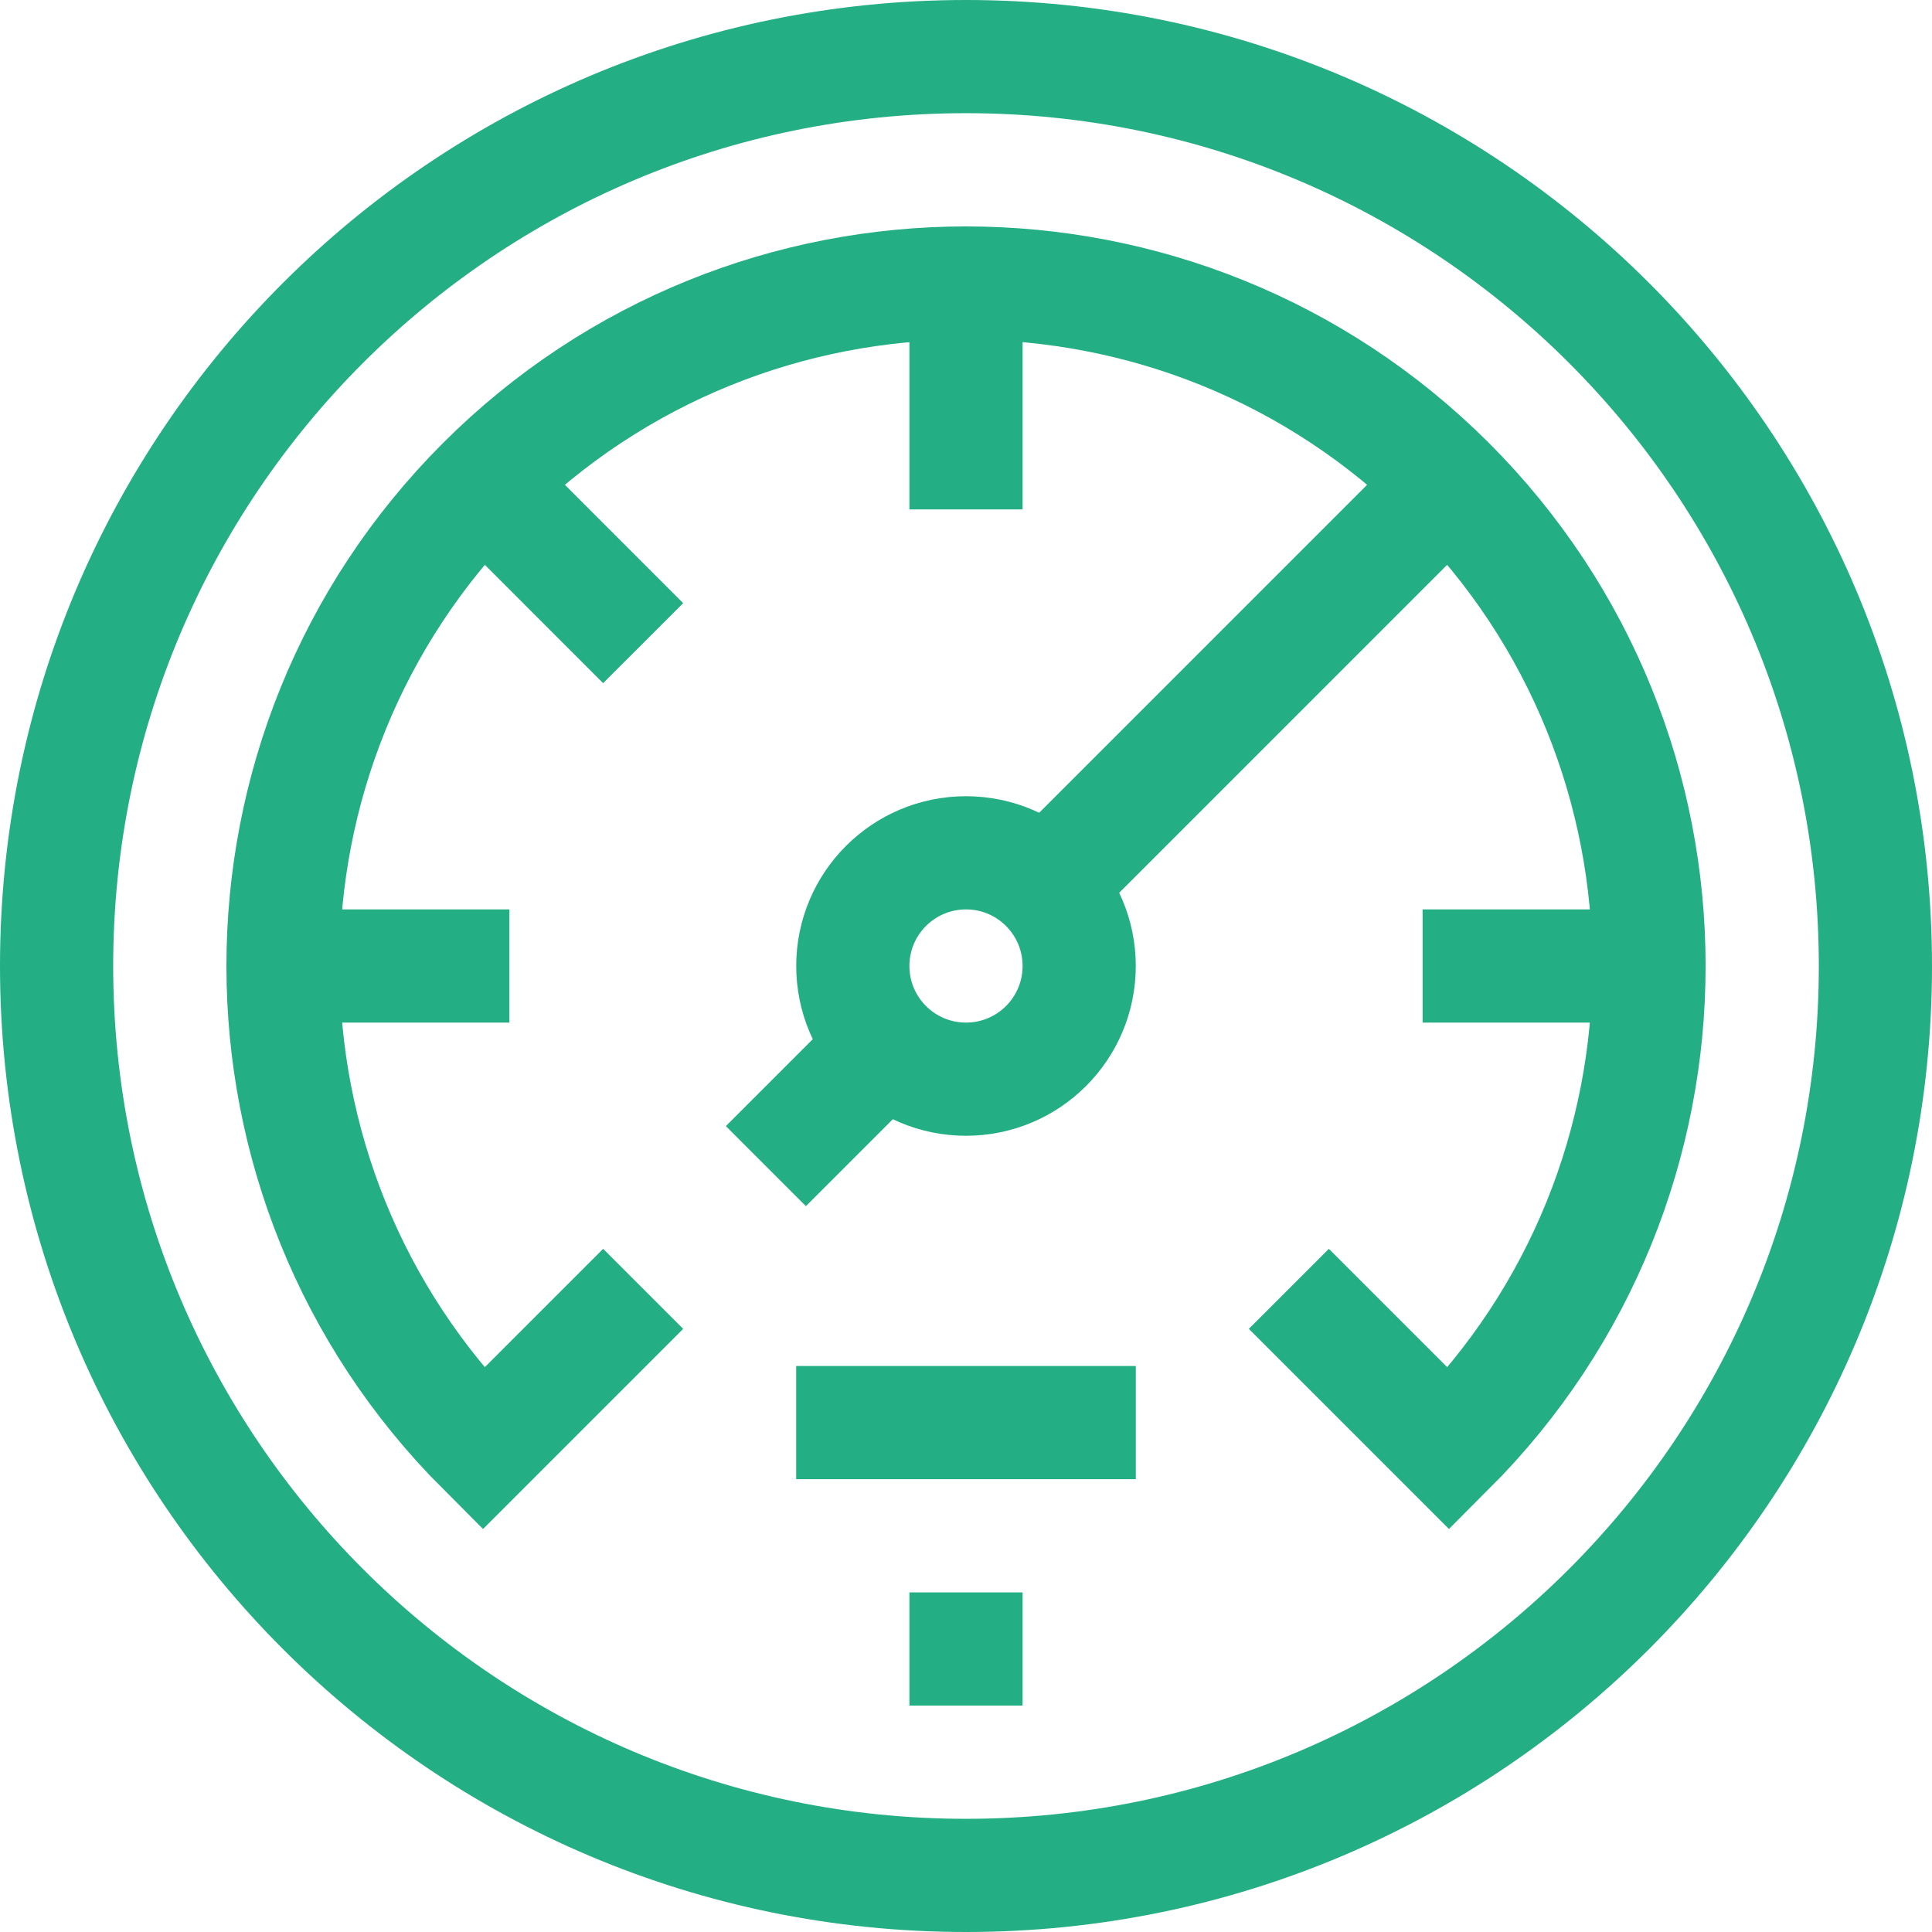 <svg width="48" height="48" viewBox="0 0 48 48" fill="none" xmlns="http://www.w3.org/2000/svg">
<g clip-path="url(#clip0_522_2875)">
<path d="M24 46.594C36.478 46.594 46.594 36.478 46.594 24C46.594 11.522 36.478 1.406 24 1.406C11.522 1.406 1.406 11.522 1.406 24C1.406 36.478 11.522 46.594 24 46.594Z" stroke="#24AE83" stroke-width="2.812" stroke-miterlimit="10"/>
<path d="M24 26.812C25.553 26.812 26.812 25.553 26.812 24C26.812 22.447 25.553 21.188 24 21.188C22.447 21.188 21.188 22.447 21.188 24C21.188 25.553 22.447 26.812 24 26.812Z" stroke="#24AE83" stroke-width="2.812" stroke-miterlimit="10"/>
<path d="M25.988 22.011L35.998 12.001" stroke="#24AE83" stroke-width="2.812" stroke-miterlimit="10"/>
<path d="M19.028 28.972L22.011 25.989" stroke="#24AE83" stroke-width="2.812" stroke-miterlimit="10"/>
<path d="M24 12.656V7.031" stroke="#24AE83" stroke-width="2.812" stroke-miterlimit="10"/>
<path d="M15.979 15.979L12.002 12.001" stroke="#24AE83" stroke-width="2.812" stroke-miterlimit="10"/>
<path d="M12.656 24H7.031" stroke="#24AE83" stroke-width="2.812" stroke-miterlimit="10"/>
<path d="M32.021 32.021L35.999 35.999C42.626 29.372 42.626 18.628 35.999 12.001C29.372 5.375 18.628 5.375 12.001 12.001C5.375 18.628 5.375 29.372 12.001 35.999L15.979 32.021" stroke="#24AE83" stroke-width="2.812" stroke-miterlimit="10"/>
<path d="M35.344 24H40.969" stroke="#24AE83" stroke-width="2.812" stroke-miterlimit="10"/>
<path d="M19.781 35.344H28.219" stroke="#24AE83" stroke-width="2.812" stroke-miterlimit="10"/>
<path d="M22.594 40.969H25.406" stroke="#24AE83" stroke-width="2.812" stroke-miterlimit="10"/>
</g>
<defs>
<clipPath id="clip0_522_2875">
<rect width="48" height="48" fill="white"/>
</clipPath>
</defs>
</svg>
